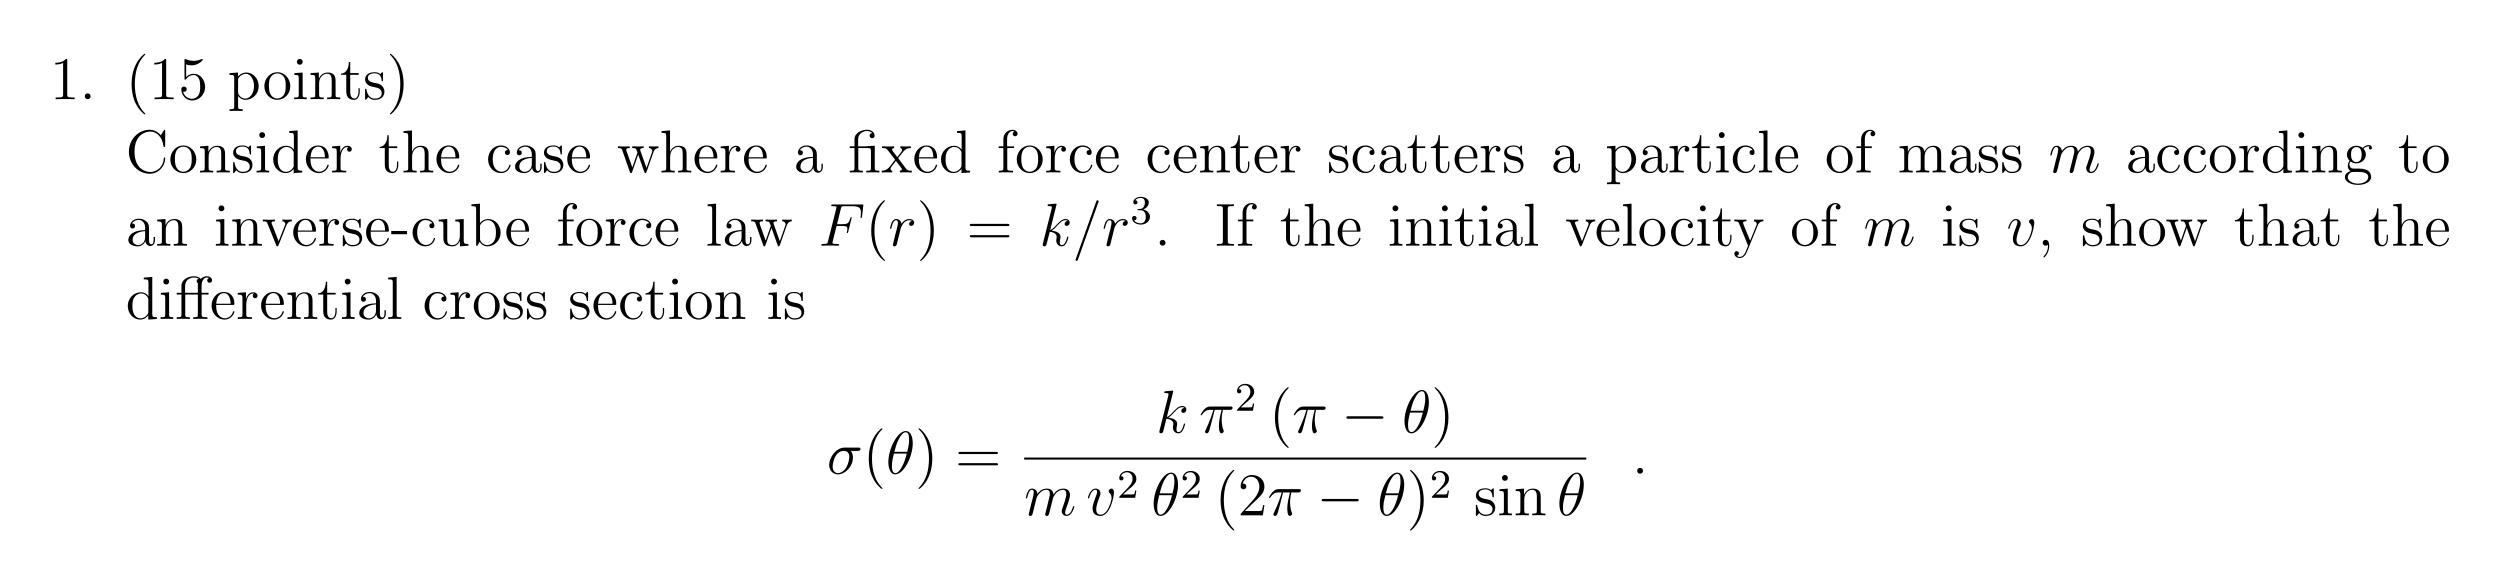 <?xml version="1.0" encoding="UTF-8"?>
<svg width="493pt" height="115pt" version="1.1" viewBox="0 0 493 115" xmlns="http://www.w3.org/2000/svg" xmlns:xlink="http://www.w3.org/1999/xlink">
 <defs>
  <symbol id="glyph0-1" overflow="visible">
   <path d="m3.438-7.656c0-0.281 0-0.297-0.234-0.297-0.281 0.328-0.891 0.766-2.109 0.766v0.344c0.266 0 0.859 0 1.531-0.297v6.219c0 0.438-0.047 0.578-1.094 0.578h-0.375v0.344c0.328-0.031 1.484-0.031 1.875-0.031 0.406 0 1.547 0 1.875 0.031v-0.344h-0.375c-1.047 0-1.094-0.141-1.094-0.578z"/>
  </symbol>
  <symbol id="glyph0-2" overflow="visible">
   <path d="m2.203-0.578c0-0.328-0.281-0.578-0.578-0.578-0.344 0-0.578 0.266-0.578 0.578 0 0.344 0.297 0.578 0.562 0.578 0.328 0 0.594-0.25 0.594-0.578z"/>
  </symbol>
  <symbol id="glyph0-3" overflow="visible">
   <path d="m3.891 2.906c0-0.031 0-0.062-0.203-0.266-1.203-1.203-1.875-3.172-1.875-5.609 0-2.328 0.562-4.328 1.953-5.734 0.125-0.109 0.125-0.125 0.125-0.172 0-0.062-0.062-0.094-0.109-0.094-0.156 0-1.141 0.859-1.719 2.031-0.609 1.219-0.891 2.484-0.891 3.969 0 1.062 0.172 2.484 0.781 3.75 0.719 1.438 1.688 2.219 1.828 2.219 0.047 0 0.109-0.031 0.109-0.094z"/>
  </symbol>
  <symbol id="glyph0-4" overflow="visible">
   <path d="m1.531-6.844c0.516 0.156 0.938 0.172 1.062 0.172 1.344 0 2.219-0.984 2.219-1.156 0-0.047-0.031-0.109-0.109-0.109-0.016 0-0.047 0-0.156 0.047-0.656 0.281-1.234 0.328-1.547 0.328-0.781 0-1.344-0.25-1.578-0.344-0.078-0.031-0.109-0.031-0.125-0.031-0.094 0-0.094 0.078-0.094 0.266v3.547c0 0.219 0 0.281 0.141 0.281 0.062 0 0.078 0 0.203-0.156 0.328-0.484 0.891-0.766 1.484-0.766 0.641 0 0.953 0.578 1.047 0.781 0.203 0.469 0.219 1.062 0.219 1.516s0 1.125-0.344 1.672c-0.266 0.422-0.719 0.719-1.25 0.719-0.797 0-1.562-0.531-1.781-1.406 0.062 0.031 0.125 0.031 0.188 0.031 0.203 0 0.531-0.109 0.531-0.516 0-0.344-0.234-0.531-0.531-0.531-0.219 0-0.531 0.109-0.531 0.578 0 1.016 0.828 2.172 2.141 2.172 1.359 0 2.547-1.141 2.547-2.656 0-1.422-0.969-2.609-2.219-2.609-0.688 0-1.203 0.312-1.516 0.641z"/>
  </symbol>
  <symbol id="glyph0-5" overflow="visible">
   <path d="m2.922 1.969c-0.766 0-0.906 0-0.906-0.531v-2.078c0.219 0.297 0.703 0.766 1.469 0.766 1.375 0 2.594-1.172 2.594-2.703 0-1.516-1.125-2.688-2.438-2.688-1.047 0-1.609 0.75-1.641 0.797v-0.797l-1.672 0.125v0.344c0.844 0 0.922 0.094 0.922 0.609v5.625c0 0.531-0.141 0.531-0.922 0.531v0.344c0.312-0.016 0.969-0.016 1.297-0.016 0.344 0 1 0 1.297 0.016zm-0.906-5.781c0-0.234 0-0.234 0.141-0.438 0.359-0.531 0.938-0.766 1.391-0.766 0.906 0 1.609 1.094 1.609 2.438 0 1.422-0.812 2.453-1.719 2.453-0.375 0-0.719-0.156-0.969-0.375-0.266-0.281-0.453-0.516-0.453-0.844z"/>
  </symbol>
  <symbol id="glyph0-6" overflow="visible">
   <path d="m5.484-2.562c0-1.531-1.172-2.766-2.562-2.766-1.422 0-2.562 1.266-2.562 2.766 0 1.531 1.188 2.688 2.562 2.688 1.406 0 2.562-1.172 2.562-2.688zm-2.562 2.422c-0.438 0-0.969-0.188-1.312-0.781-0.328-0.531-0.344-1.234-0.344-1.75 0-0.453 0-1.172 0.375-1.719 0.328-0.516 0.859-0.703 1.281-0.703 0.453 0 0.969 0.219 1.281 0.688 0.375 0.547 0.375 1.297 0.375 1.734 0 0.422 0 1.172-0.312 1.734-0.328 0.562-0.891 0.797-1.344 0.797z"/>
  </symbol>
  <symbol id="glyph0-7" overflow="visible">
   <path d="m2.078-7.359c0-0.312-0.25-0.594-0.578-0.594-0.312 0-0.578 0.25-0.578 0.578 0 0.359 0.281 0.578 0.578 0.578 0.359 0 0.578-0.297 0.578-0.562zm-1.641 2.219v0.344c0.75 0 0.859 0.078 0.859 0.656v3.25c0 0.547-0.125 0.547-0.906 0.547v0.344c0.344-0.031 0.906-0.031 1.266-0.031 0.125 0 0.812 0 1.219 0.031v-0.344c-0.766 0-0.812-0.062-0.812-0.531v-4.391z"/>
  </symbol>
  <symbol id="glyph0-8" overflow="visible">
   <path d="m5.312-2.906c0-1.109 0-1.438-0.266-1.828-0.344-0.469-0.906-0.531-1.312-0.531-1.172 0-1.625 0.984-1.719 1.219v-1.219l-1.641 0.125v0.344c0.812 0 0.922 0.094 0.922 0.672v3.234c0 0.547-0.141 0.547-0.922 0.547v0.344c0.312-0.031 0.969-0.031 1.297-0.031 0.344 0 1 0 1.297 0.031v-0.344c-0.75 0-0.906 0-0.906-0.547v-2.219c0-1.25 0.828-1.922 1.578-1.922 0.734 0 0.906 0.609 0.906 1.344v2.797c0 0.547-0.141 0.547-0.906 0.547v0.344c0.297-0.031 0.953-0.031 1.281-0.031 0.344 0 1 0 1.312 0.031v-0.344c-0.609 0-0.906 0-0.922-0.359z"/>
  </symbol>
  <symbol id="glyph0-9" overflow="visible">
   <path d="m2.016-4.812h1.672v-0.344h-1.672v-2.188h-0.266c-0.016 1.109-0.453 2.266-1.531 2.297v0.234h1.016v3.328c0 1.328 0.875 1.609 1.516 1.609 0.75 0 1.141-0.75 1.141-1.609v-0.672h-0.25v0.656c0 0.859-0.359 1.359-0.812 1.359-0.812 0-0.812-1.109-0.812-1.312z"/>
  </symbol>
  <symbol id="glyph0-10" overflow="visible">
   <path d="m3.922-5.062c0-0.203 0-0.266-0.125-0.266-0.094 0-0.312 0.266-0.406 0.375-0.359-0.312-0.734-0.375-1.125-0.375-1.438 0-1.875 0.781-1.875 1.438 0 0.141 0 0.562 0.453 0.969 0.391 0.344 0.797 0.422 1.344 0.531 0.656 0.125 0.812 0.172 1.109 0.406 0.219 0.172 0.375 0.438 0.375 0.781 0 0.516-0.297 1.078-1.359 1.078-0.781 0-1.359-0.453-1.625-1.641-0.047-0.219-0.047-0.234-0.047-0.25-0.031-0.047-0.078-0.047-0.109-0.047-0.141 0-0.141 0.062-0.141 0.281v1.625c0 0.219 0 0.281 0.125 0.281 0.062 0 0.062-0.016 0.266-0.266 0.062-0.094 0.062-0.109 0.25-0.297 0.453 0.562 1.094 0.562 1.297 0.562 1.25 0 1.875-0.703 1.875-1.641 0-0.641-0.391-1.031-0.5-1.141-0.422-0.375-0.75-0.438-1.547-0.578-0.344-0.078-1.219-0.25-1.219-0.969 0-0.359 0.25-0.906 1.328-0.906 1.297 0 1.375 1.109 1.391 1.469 0.016 0.109 0.094 0.109 0.141 0.109 0.125 0 0.125-0.062 0.125-0.281z"/>
  </symbol>
  <symbol id="glyph0-11" overflow="visible">
   <path d="m3.375-2.969c0-0.922-0.125-2.391-0.797-3.781-0.703-1.438-1.688-2.219-1.812-2.219-0.047 0-0.109 0.031-0.109 0.094 0 0.047 0 0.062 0.203 0.266 1.203 1.203 1.859 3.188 1.859 5.625 0 2.312-0.562 4.312-1.938 5.719-0.125 0.109-0.125 0.141-0.125 0.172 0 0.062 0.062 0.094 0.109 0.094 0.156 0 1.141-0.859 1.719-2.031 0.609-1.219 0.891-2.516 0.891-3.938z"/>
  </symbol>
  <symbol id="glyph0-12" overflow="visible">
   <path d="m7.797-8.141c0-0.219 0-0.281-0.125-0.281-0.062 0-0.078 0.031-0.156 0.156l-0.578 0.938c-0.547-0.672-1.359-1.094-2.219-1.094-2.188 0-4.078 1.891-4.078 4.328 0 2.484 1.922 4.344 4.078 4.344 1.969 0 3.078-1.703 3.078-3.016 0-0.141 0-0.203-0.141-0.203-0.109 0-0.125 0.047-0.125 0.141-0.109 1.891-1.5 2.734-2.656 2.734-0.828 0-3.125-0.5-3.125-4 0-3.453 2.25-3.969 3.109-3.969 1.266 0 2.359 1.062 2.594 2.844 0.031 0.156 0.031 0.188 0.172 0.188 0.172 0 0.172-0.031 0.172-0.281z"/>
  </symbol>
  <symbol id="glyph0-13" overflow="visible">
   <path d="m3.578-8.156v0.344c0.828 0 0.922 0.078 0.922 0.672v2.641c-0.25-0.359-0.766-0.766-1.5-0.766-1.391 0-2.578 1.172-2.578 2.703 0 1.516 1.125 2.688 2.453 2.688 0.906 0 1.422-0.609 1.594-0.828v0.828l1.688-0.125v-0.344c-0.812 0-0.906-0.094-0.906-0.672v-7.281zm0.891 6.75c0 0.219 0 0.266-0.172 0.516-0.281 0.422-0.766 0.766-1.375 0.766-0.297 0-1.594-0.109-1.594-2.438 0-0.859 0.141-1.328 0.406-1.734 0.234-0.359 0.719-0.734 1.312-0.734 0.75 0 1.156 0.531 1.281 0.734 0.141 0.203 0.141 0.219 0.141 0.438z"/>
  </symbol>
  <symbol id="glyph0-14" overflow="visible">
   <path d="m4.578-2.766c0.266 0 0.281 0 0.281-0.234 0-1.203-0.641-2.328-2.094-2.328-1.359 0-2.406 1.234-2.406 2.703 0 1.578 1.219 2.75 2.547 2.75 1.422 0 1.953-1.297 1.953-1.547 0-0.078-0.047-0.125-0.125-0.125-0.094 0-0.125 0.062-0.141 0.125-0.312 1-1.109 1.281-1.625 1.281-0.5 0-1.703-0.344-1.703-2.406v-0.219zm-3.297-0.234c0.094-1.875 1.141-2.094 1.484-2.094 1.281 0 1.344 1.688 1.359 2.094z"/>
  </symbol>
  <symbol id="glyph0-15" overflow="visible">
   <path d="m2-2.781c0-1.156 0.469-2.25 1.391-2.25 0.094 0 0.125 0 0.172 0.016-0.094 0.047-0.281 0.109-0.281 0.438 0 0.344 0.266 0.484 0.453 0.484 0.25 0 0.484-0.156 0.484-0.484 0-0.359-0.328-0.688-0.844-0.688-1.016 0-1.359 1.094-1.422 1.328h-0.016v-1.328l-1.609 0.125v0.344c0.812 0 0.922 0.094 0.922 0.672v3.234c0 0.547-0.141 0.547-0.922 0.547v0.344c0.344-0.031 1-0.031 1.359-0.031 0.328 0 1.172 0 1.438 0.031v-0.344h-0.234c-0.875 0-0.891-0.141-0.891-0.562z"/>
  </symbol>
  <symbol id="glyph0-16" overflow="visible">
   <path d="m5.312-2.906c0-1.109 0-1.438-0.266-1.828-0.344-0.469-0.906-0.531-1.312-0.531-1.031 0-1.516 0.766-1.672 1.141h-0.016v-4.172l-1.672 0.141v0.344c0.812 0 0.922 0.078 0.922 0.672v6.25c0 0.547-0.141 0.547-0.922 0.547v0.344c0.312-0.031 0.969-0.031 1.297-0.031 0.344 0 1 0 1.297 0.031v-0.344c-0.75 0-0.906 0-0.906-0.547v-2.219c0-1.25 0.828-1.922 1.578-1.922 0.734 0 0.906 0.609 0.906 1.344v2.797c0 0.547-0.141 0.547-0.906 0.547v0.344c0.297-0.031 0.953-0.031 1.281-0.031 0.344 0 1 0 1.312 0.031v-0.344c-0.609 0-0.906 0-0.922-0.359z"/>
  </symbol>
  <symbol id="glyph0-17" overflow="visible">
   <path d="m4.328-4.422c-0.141 0-0.594 0-0.594 0.484 0 0.297 0.203 0.5 0.5 0.5 0.266 0 0.5-0.172 0.5-0.516 0-0.797-0.844-1.375-1.812-1.375-1.391 0-2.5 1.234-2.5 2.75 0 1.531 1.141 2.703 2.5 2.703 1.578 0 1.938-1.438 1.938-1.547s-0.094-0.109-0.125-0.109c-0.109 0-0.125 0.031-0.156 0.188-0.266 0.844-0.906 1.203-1.547 1.203-0.734 0-1.703-0.641-1.703-2.453 0-1.984 1.016-2.469 1.609-2.469 0.453 0 1.109 0.172 1.391 0.641z"/>
  </symbol>
  <symbol id="glyph0-18" overflow="visible">
   <path d="m4.609-3.188c0-0.656 0-1.125-0.516-1.594-0.422-0.375-0.969-0.547-1.484-0.547-0.984 0-1.734 0.641-1.734 1.422 0 0.344 0.219 0.516 0.5 0.516s0.484-0.203 0.484-0.5c0-0.484-0.422-0.484-0.609-0.484 0.281-0.5 0.859-0.719 1.328-0.719 0.547 0 1.266 0.453 1.266 1.531v0.484c-2.406 0.031-3.312 1.031-3.312 1.953 0 0.953 1.094 1.25 1.828 1.25 0.781 0 1.328-0.484 1.547-1.062 0.047 0.562 0.422 1 0.938 1 0.25 0 0.938-0.172 0.938-1.125v-0.672h-0.266v0.672c0 0.688-0.281 0.781-0.453 0.781-0.453 0-0.453-0.641-0.453-0.812zm-0.766 1.5c0 1.172-0.875 1.562-1.391 1.562-0.594 0-1.078-0.422-1.078-1 0-1.578 2.031-1.719 2.469-1.75z"/>
  </symbol>
  <symbol id="glyph0-19" overflow="visible">
   <path d="m7.234-4.016c0.266-0.75 0.781-0.781 0.984-0.797v-0.344c-0.297 0.031-0.516 0.031-0.875 0.031-0.344 0-0.375 0-1.016-0.031v0.344c0.531 0.031 0.672 0.359 0.672 0.578 0 0.016 0 0.094-0.047 0.219l-1.094 3.125-1.203-3.375c-0.047-0.141-0.047-0.172-0.047-0.203 0-0.344 0.438-0.344 0.688-0.344v-0.344c-0.344 0.031-0.828 0.031-1.172 0.031-0.391 0-0.406 0-1.078-0.031v0.344c0.453 0 0.609 0.031 0.75 0.188 0.047 0.078 0.203 0.469 0.281 0.703l-1.016 2.922-1.156-3.25c-0.047-0.156-0.047-0.188-0.047-0.234 0-0.328 0.453-0.328 0.688-0.328v-0.344c-0.297 0.031-0.891 0.031-1.219 0.031-0.344 0-0.359 0-1.109-0.031v0.344c0.609 0 0.719 0.062 0.859 0.438l1.5 4.281c0.047 0.125 0.094 0.219 0.219 0.219 0.109 0 0.172-0.047 0.234-0.234l1.188-3.406 1.203 3.406c0.047 0.188 0.109 0.234 0.219 0.234 0.125 0 0.172-0.094 0.219-0.219z"/>
  </symbol>
  <symbol id="glyph0-20" overflow="visible">
   <path d="m3.797-5.188c-0.062 0-0.188 0.016-0.219 0.031h-0.203-1.406v-1.344c0-1.219 1.047-1.672 1.75-1.672 0.125 0 0.688 0.016 1.047 0.422-0.5 0-0.531 0.359-0.531 0.5 0 0.344 0.281 0.5 0.484 0.5 0.219 0 0.5-0.141 0.5-0.516 0-0.609-0.562-1.156-1.484-1.156-1.078 0-2.484 0.609-2.484 1.891v1.375h-0.938v0.344h0.938v3.922c0 0.547-0.141 0.547-0.922 0.547v0.344c0.344-0.031 0.922-0.031 1.281-0.031s0.953 0 1.297 0.031v-0.344c-0.766 0-0.906 0-0.906-0.547v-3.922h1.875c0.547 0 0.625 0.156 0.625 0.656v3.266c0 0.547-0.141 0.547-0.922 0.547v0.344c0.344-0.031 0.922-0.031 1.281-0.031s0.969 0 1.297 0.031v-0.344c-0.766 0-0.906 0-0.906-0.547v-4.391z"/>
  </symbol>
  <symbol id="glyph0-21" overflow="visible">
   <path d="m3.344-2.828c0.344-0.453 0.859-1.094 1.078-1.344 0.484-0.547 1.047-0.641 1.438-0.641v-0.344c-0.516 0.031-0.547 0.031-1 0.031s-0.484 0-1.078-0.031v0.344c0.156 0.031 0.344 0.109 0.344 0.375 0 0.203-0.109 0.344-0.188 0.438l-0.766 0.969-0.922-1.234c-0.031-0.047-0.109-0.156-0.109-0.234s0.062-0.297 0.422-0.312v-0.344c-0.297 0.031-0.906 0.031-1.234 0.031-0.391 0-0.422 0-1.156-0.031v0.344c0.609 0 0.844 0.031 1.094 0.359l1.406 1.828c0.016 0.016 0.062 0.094 0.062 0.125s-0.922 1.203-1.047 1.359c-0.531 0.656-1.047 0.781-1.562 0.797v0.344c0.453-0.031 0.469-0.031 0.984-0.031 0.453 0 0.484 0 1.078 0.031v-0.344c-0.281-0.031-0.328-0.219-0.328-0.391 0-0.188 0.078-0.281 0.203-0.438 0.172-0.25 0.562-0.734 0.859-1.109l0.969 1.281c0.203 0.266 0.203 0.281 0.203 0.359 0 0.094-0.094 0.281-0.406 0.297v0.344c0.312-0.031 0.891-0.031 1.219-0.031 0.406 0 0.422 0 1.141 0.031v-0.344c-0.625 0-0.844-0.031-1.141-0.406z"/>
  </symbol>
  <symbol id="glyph0-22" overflow="visible">
   <path d="m2.062-4.812h1.344v-0.344h-1.375v-1.391c0-1.078 0.547-1.625 1.047-1.625 0.094 0 0.266 0.016 0.406 0.094-0.047 0.016-0.344 0.125-0.344 0.469 0 0.266 0.188 0.469 0.469 0.469s0.484-0.203 0.484-0.484c0-0.438-0.438-0.797-1.016-0.797-0.828 0-1.781 0.656-1.781 1.875v1.391h-0.922v0.344h0.922v3.922c0 0.547-0.125 0.547-0.906 0.547v0.344c0.344-0.031 1-0.031 1.359-0.031 0.312 0 1.172 0 1.438 0.031v-0.344h-0.234c-0.875 0-0.891-0.141-0.891-0.562z"/>
  </symbol>
  <symbol id="glyph0-23" overflow="visible">
   <path d="m2.062-8.297-1.672 0.141v0.344c0.812 0 0.906 0.078 0.906 0.672v6.25c0 0.547-0.125 0.547-0.906 0.547v0.344c0.344-0.031 0.922-0.031 1.281-0.031s0.953 0 1.297 0.031v-0.344c-0.766 0-0.906 0-0.906-0.547z"/>
  </symbol>
  <symbol id="glyph0-24" overflow="visible">
   <path d="m8.578-2.906c0-1.109 0-1.438-0.281-1.828-0.344-0.469-0.906-0.531-1.312-0.531-1 0-1.5 0.719-1.688 1.172-0.172-0.922-0.812-1.172-1.562-1.172-1.172 0-1.625 0.984-1.719 1.219v-1.219l-1.641 0.125v0.344c0.812 0 0.922 0.094 0.922 0.672v3.234c0 0.547-0.141 0.547-0.922 0.547v0.344c0.312-0.031 0.969-0.031 1.297-0.031 0.344 0 1 0 1.297 0.031v-0.344c-0.75 0-0.906 0-0.906-0.547v-2.219c0-1.25 0.828-1.922 1.578-1.922 0.734 0 0.906 0.609 0.906 1.344v2.797c0 0.547-0.141 0.547-0.906 0.547v0.344c0.297-0.031 0.953-0.031 1.281-0.031 0.344 0 1 0 1.312 0.031v-0.344c-0.766 0-0.922 0-0.922-0.547v-2.219c0-1.25 0.828-1.922 1.578-1.922 0.734 0 0.906 0.609 0.906 1.344v2.797c0 0.547-0.141 0.547-0.906 0.547v0.344c0.312-0.031 0.953-0.031 1.281-0.031 0.344 0 1 0 1.312 0.031v-0.344c-0.609 0-0.906 0-0.906-0.359z"/>
  </symbol>
  <symbol id="glyph0-25" overflow="visible">
   <path d="m1.422-2.156c0.562 0.359 1.047 0.359 1.172 0.359 1.078 0 1.875-0.812 1.875-1.734 0-0.312-0.094-0.766-0.469-1.156 0.453-0.469 1.016-0.469 1.078-0.469 0.047 0 0.109 0 0.156 0.016-0.125 0.047-0.172 0.172-0.172 0.297 0 0.172 0.109 0.312 0.297 0.312 0.109 0 0.312-0.062 0.312-0.328 0-0.203-0.156-0.547-0.578-0.547-0.625 0-1.094 0.391-1.25 0.562-0.359-0.266-0.781-0.422-1.234-0.422-1.078 0-1.875 0.812-1.875 1.734 0 0.672 0.406 1.109 0.531 1.219-0.141 0.188-0.359 0.531-0.359 1 0 0.688 0.422 0.984 0.516 1.047-0.547 0.156-1.094 0.594-1.094 1.203 0 0.828 1.125 1.516 2.594 1.516 1.422 0 2.594-0.641 2.594-1.531 0-0.297-0.078-1-0.797-1.375-0.609-0.312-1.203-0.312-2.234-0.312-0.734 0-0.812 0-1.031-0.219-0.109-0.125-0.219-0.359-0.219-0.609 0-0.203 0.062-0.406 0.188-0.562zm1.188 0.109c-1.062 0-1.062-1.203-1.062-1.484 0-0.203 0-0.703 0.203-1.016 0.234-0.359 0.594-0.469 0.844-0.469 1.047 0 1.047 1.203 1.047 1.484 0 0.203 0 0.703-0.203 1.016-0.219 0.359-0.578 0.469-0.828 0.469zm0.312 4.25c-1.141 0-2.016-0.594-2.016-1.266 0-0.094 0.031-0.562 0.484-0.875 0.266-0.172 0.359-0.172 1.203-0.172 0.984 0 2.344 0 2.344 1.047 0 0.703-0.906 1.266-2.016 1.266z"/>
  </symbol>
  <symbol id="glyph0-26" overflow="visible">
   <path d="m4.875-4.016c0.109-0.266 0.312-0.781 1.078-0.797v-0.344c-0.344 0.031-0.516 0.031-0.891 0.031-0.25 0-0.422 0-0.969-0.031v0.344c0.5 0.031 0.562 0.391 0.562 0.516 0 0.109-0.031 0.172-0.094 0.312l-1.219 3.094-1.328-3.375c-0.062-0.172-0.078-0.172-0.078-0.234 0-0.312 0.453-0.312 0.672-0.312v-0.344c-0.297 0.031-0.922 0.031-1.25 0.031-0.391 0-0.422 0-1.141-0.031v0.344c0.672 0 0.781 0.062 0.922 0.422l1.719 4.281c0.062 0.172 0.078 0.234 0.219 0.234 0.094 0 0.156-0.031 0.25-0.234z"/>
  </symbol>
  <symbol id="glyph0-27" overflow="visible">
   <path d="m3.234-2.266v-0.641h-3.109v0.641z"/>
  </symbol>
  <symbol id="glyph0-28" overflow="visible">
   <path d="m3.641-5.141v0.344c0.812 0 0.906 0.094 0.906 0.672v2.141c0 1.016-0.547 1.859-1.438 1.859-0.984 0-1.047-0.562-1.047-1.188v-3.953l-1.688 0.125v0.344c0.922 0 0.922 0.047 0.922 1.109v1.781c0 0.75 0 1.172 0.359 1.578 0.281 0.297 0.766 0.453 1.375 0.453 0.203 0 0.594 0 1-0.359 0.344-0.266 0.531-0.719 0.531-0.719v1.078l1.672-0.125v-0.344c-0.812 0-0.922-0.094-0.922-0.672v-4.25z"/>
  </symbol>
  <symbol id="glyph0-29" overflow="visible">
   <path d="m2-8.297-1.672 0.141v0.344c0.812 0 0.922 0.078 0.922 0.672v7.141h0.25c0.047-0.094 0.391-0.688 0.438-0.781 0.281 0.453 0.781 0.906 1.547 0.906 1.375 0 2.594-1.172 2.594-2.703 0-1.516-1.125-2.688-2.453-2.688-0.656 0-1.219 0.297-1.625 0.797zm0.016 4.469c0-0.219 0-0.234 0.141-0.422 0.281-0.438 0.812-0.781 1.391-0.781 0.359 0 1.609 0.141 1.609 2.438 0 0.797-0.109 1.297-0.406 1.734-0.234 0.375-0.703 0.734-1.312 0.734-0.641 0-1.062-0.406-1.266-0.734-0.156-0.25-0.156-0.297-0.156-0.5z"/>
  </symbol>
  <symbol id="glyph0-30" overflow="visible">
   <path d="m8.062-3.875c0.172 0 0.391 0 0.391-0.219s-0.203-0.219-0.391-0.219h-7.031c-0.172 0-0.391 0-0.391 0.219s0.203 0.219 0.391 0.219zm0 2.219c0.172 0 0.391 0 0.391-0.203 0-0.234-0.203-0.234-0.391-0.234h-7.031c-0.172 0-0.391 0-0.391 0.219s0.203 0.219 0.391 0.219z"/>
  </symbol>
  <symbol id="glyph0-31" overflow="visible">
   <path d="m2.594-7.25c0-0.453 0.031-0.562 0.938-0.562h0.266v-0.344c-0.297 0.016-1.328 0.016-1.688 0.016s-1.391 0-1.672-0.016v0.344h0.25c0.906 0 0.938 0.109 0.938 0.562v6.344c0 0.438-0.031 0.562-0.938 0.562h-0.25v0.344c0.281-0.031 1.312-0.031 1.672-0.031s1.391 0 1.688 0.031v-0.344h-0.266c-0.906 0-0.938-0.125-0.938-0.562z"/>
  </symbol>
  <symbol id="glyph0-32" overflow="visible">
   <path d="m4.844-4c0.312-0.797 0.875-0.812 1.109-0.812v-0.344c-0.344 0.031-0.516 0.031-0.891 0.031-0.281 0-0.312 0-0.969-0.031v0.344c0.438 0.031 0.547 0.312 0.547 0.516 0 0.109-0.031 0.172-0.078 0.297l-1.219 3.016-1.328-3.266c-0.062-0.156-0.062-0.234-0.062-0.25 0-0.312 0.406-0.312 0.656-0.312v-0.344c-0.312 0.031-0.906 0.031-1.234 0.031-0.453 0-0.484 0-1.156-0.031v0.344c0.688 0 0.781 0.062 0.938 0.438l1.781 4.375c-0.516 1.266-0.516 1.297-0.578 1.391-0.203 0.359-0.516 0.812-1.062 0.812-0.359 0-0.594-0.219-0.594-0.219s0.422-0.047 0.422-0.469c0-0.281-0.234-0.438-0.438-0.438s-0.453 0.109-0.453 0.469c0 0.453 0.438 0.891 1.062 0.891 0.672 0 1.172-0.578 1.469-1.344z"/>
  </symbol>
  <symbol id="glyph0-33" overflow="visible">
   <path d="m2.328 0.047c0-0.734-0.25-1.203-0.719-1.203-0.344 0-0.562 0.266-0.562 0.578s0.219 0.578 0.578 0.578c0.188 0 0.312-0.078 0.391-0.141 0.031-0.031 0.047-0.031 0.047-0.031 0.031 0 0.031 0.156 0.031 0.219 0 0.766-0.312 1.484-0.844 2.031-0.047 0.031-0.062 0.062-0.062 0.109 0 0.062 0.062 0.125 0.125 0.125 0.109 0 1.016-0.891 1.016-2.266z"/>
  </symbol>
  <symbol id="glyph0-34" overflow="visible">
   <path d="m5.234-4.812h1.359v-0.344h-1.375v-1.391c0-1.031 0.516-1.625 1.047-1.625 0.172 0 0.344 0.062 0.422 0.094-0.047 0.016-0.359 0.125-0.359 0.469 0 0.266 0.203 0.469 0.469 0.469 0.297 0 0.484-0.203 0.484-0.484 0-0.438-0.422-0.797-1.016-0.797-0.484 0-0.938 0.219-1.234 0.516-0.312-0.453-0.984-0.516-1.297-0.516-1.156 0-2.484 0.625-2.484 1.891v1.375h-0.938v0.344h0.938v3.922c0 0.547-0.141 0.547-0.922 0.547v0.344c0.344-0.031 0.922-0.031 1.281-0.031s0.953 0 1.297 0.031v-0.344c-0.766 0-0.906 0-0.906-0.547v-3.922h2.484v3.922c0 0.547-0.141 0.547-0.906 0.547v0.344c0.328-0.031 0.984-0.031 1.344-0.031 0.328 0 1.172 0 1.453 0.031v-0.344h-0.25c-0.859 0-0.891-0.141-0.891-0.562zm-3.266-0.344v-1.344c0-1.219 1.016-1.672 1.734-1.672 0.094 0 0.609 0 0.953 0.25-0.312 0.062-0.406 0.281-0.406 0.469 0 0.203 0.094 0.359 0.281 0.438-0.047 0.172-0.047 0.328-0.047 0.469v1.391z"/>
  </symbol>
  <symbol id="glyph0-35" overflow="visible">
   <path d="m5.266-2.016h-0.266c-0.047 0.203-0.141 0.875-0.25 1.062-0.094 0.109-0.766 0.109-1.125 0.109h-2.219c0.328-0.281 1.062-1.047 1.359-1.328 1.828-1.672 2.5-2.297 2.5-3.484 0-1.375-1.094-2.297-2.484-2.297-1.375 0-2.203 1.188-2.203 2.219 0 0.609 0.531 0.609 0.562 0.609 0.266 0 0.562-0.188 0.562-0.562 0-0.344-0.219-0.562-0.562-0.562-0.094 0-0.125 0-0.156 0.016 0.219-0.812 0.875-1.375 1.641-1.375 1.016 0 1.641 0.859 1.641 1.953 0 1.016-0.578 1.906-1.266 2.672l-2.422 2.703v0.281h4.375z"/>
  </symbol>
  <symbol id="glyph1-1" overflow="visible">
   <path d="m2.469-3.5c0.016-0.078 0.312-0.672 0.766-1.047 0.297-0.297 0.703-0.484 1.172-0.484 0.484 0 0.656 0.359 0.656 0.828 0 0.078 0 0.312-0.156 0.875l-0.297 1.234c-0.094 0.359-0.312 1.25-0.344 1.375-0.047 0.188-0.125 0.484-0.125 0.547 0 0.156 0.141 0.297 0.312 0.297 0.359 0 0.422-0.281 0.531-0.703l0.719-2.859c0.016-0.094 0.641-1.594 1.953-1.594 0.484 0 0.656 0.359 0.656 0.828 0 0.672-0.469 1.984-0.734 2.703-0.109 0.281-0.172 0.438-0.172 0.656 0 0.531 0.375 0.969 0.953 0.969 1.109 0 1.531-1.766 1.531-1.828s-0.047-0.109-0.125-0.109c-0.109 0-0.125 0.031-0.172 0.234-0.281 0.953-0.719 1.453-1.203 1.453-0.125 0-0.312 0-0.312-0.391 0-0.312 0.141-0.688 0.188-0.828 0.219-0.562 0.766-1.984 0.766-2.672 0-0.719-0.422-1.25-1.328-1.25-0.812 0-1.453 0.453-1.938 1.156-0.031-0.641-0.422-1.156-1.312-1.156-1.078 0-1.625 0.75-1.844 1.047-0.047-0.688-0.531-1.047-1.062-1.047-0.344 0-0.609 0.156-0.844 0.609-0.219 0.438-0.375 1.172-0.375 1.219s0.047 0.109 0.125 0.109c0.094 0 0.109-0.016 0.188-0.297 0.172-0.703 0.406-1.406 0.875-1.406 0.281 0 0.375 0.188 0.375 0.547 0 0.266-0.125 0.734-0.203 1.109l-0.344 1.281c-0.047 0.234-0.172 0.766-0.234 0.984-0.078 0.312-0.219 0.875-0.219 0.938 0 0.156 0.141 0.297 0.312 0.297 0.141 0 0.312-0.078 0.406-0.25 0.031-0.062 0.141-0.484 0.203-0.719l0.25-1.078z"/>
  </symbol>
  <symbol id="glyph1-2" overflow="visible">
   <path d="m3.547-3.891h1.156c0.906 0 0.969 0.203 0.969 0.547 0 0.156-0.016 0.312-0.078 0.578-0.031 0.047-0.031 0.109-0.031 0.141 0 0.078 0.047 0.125 0.125 0.125 0.094 0 0.109-0.047 0.156-0.234l0.688-2.781c0-0.047-0.031-0.125-0.109-0.125-0.109 0-0.125 0.047-0.172 0.25-0.25 0.891-0.484 1.141-1.531 1.141h-1.078l0.766-3.094c0.109-0.406 0.141-0.453 0.625-0.453h1.609c1.484 0 1.703 0.453 1.703 1.297 0 0.062 0 0.328-0.031 0.641-0.016 0.047-0.047 0.203-0.047 0.25 0 0.094 0.062 0.141 0.141 0.141s0.125-0.047 0.156-0.266l0.25-2.094c0-0.031 0.016-0.156 0.016-0.188 0-0.125-0.109-0.125-0.312-0.125h-5.672c-0.219 0-0.344 0-0.344 0.219 0 0.125 0.078 0.125 0.281 0.125 0.75 0 0.75 0.094 0.75 0.219 0 0.062-0.016 0.109-0.047 0.234l-1.625 6.453c-0.109 0.422-0.125 0.547-0.969 0.547-0.219 0-0.344 0-0.344 0.219 0 0.125 0.109 0.125 0.188 0.125 0.219 0 0.453-0.031 0.688-0.031h1.547c0.266 0 0.562 0.031 0.828 0.031 0.094 0 0.25 0 0.25-0.219 0-0.125-0.078-0.125-0.344-0.125-0.938 0-0.969-0.094-0.969-0.266 0-0.062 0.031-0.156 0.047-0.234z"/>
  </symbol>
  <symbol id="glyph1-3" overflow="visible">
   <path d="m4.656-4.891c-0.375 0.078-0.562 0.344-0.562 0.594 0 0.297 0.219 0.391 0.391 0.391 0.328 0 0.609-0.297 0.609-0.641 0-0.391-0.375-0.719-0.969-0.719-0.484 0-1.031 0.203-1.531 0.938-0.078-0.625-0.562-0.938-1.047-0.938-0.453 0-0.703 0.359-0.844 0.609-0.203 0.438-0.375 1.156-0.375 1.219 0 0.047 0.047 0.109 0.125 0.109 0.094 0 0.109-0.016 0.188-0.297 0.172-0.719 0.406-1.406 0.875-1.406 0.297 0 0.375 0.203 0.375 0.547 0 0.266-0.125 0.734-0.203 1.109l-0.344 1.281c-0.047 0.234-0.172 0.766-0.234 0.984-0.078 0.312-0.219 0.875-0.219 0.938 0 0.156 0.141 0.297 0.312 0.297 0.141 0 0.359-0.094 0.438-0.328 0.031-0.094 0.469-1.906 0.547-2.172 0.062-0.266 0.125-0.516 0.188-0.781 0.047-0.172 0.094-0.359 0.141-0.516 0.031-0.109 0.359-0.688 0.656-0.953 0.141-0.125 0.453-0.406 0.938-0.406 0.188 0 0.391 0.031 0.547 0.141z"/>
  </symbol>
  <symbol id="glyph1-4" overflow="visible">
   <path d="m3.359-8c0.016-0.047 0.031-0.109 0.031-0.172 0-0.125-0.109-0.125-0.141-0.125-0.016 0-0.438 0.031-0.656 0.062-0.203 0.016-0.375 0.031-0.594 0.047-0.297 0.031-0.375 0.031-0.375 0.25 0 0.125 0.125 0.125 0.234 0.125 0.609 0 0.609 0.109 0.609 0.219 0 0.047 0 0.078-0.047 0.297l-1.719 6.828c-0.047 0.188-0.047 0.203-0.047 0.281 0 0.266 0.203 0.312 0.328 0.312 0.328 0 0.406-0.266 0.5-0.641l0.562-2.234c0.859 0.094 1.375 0.453 1.375 1.031 0 0.062 0 0.109-0.047 0.297-0.047 0.172-0.047 0.328-0.047 0.375 0 0.703 0.469 1.172 1.078 1.172 0.547 0 0.828-0.5 0.922-0.672 0.25-0.438 0.406-1.109 0.406-1.156 0-0.062-0.047-0.109-0.109-0.109-0.109 0-0.125 0.047-0.172 0.234-0.172 0.625-0.422 1.453-1.031 1.453-0.234 0-0.391-0.109-0.391-0.562 0-0.234 0.047-0.5 0.094-0.672 0.047-0.219 0.047-0.234 0.047-0.375 0-0.703-0.641-1.094-1.734-1.234 0.438-0.266 0.859-0.734 1.031-0.922 0.672-0.766 1.141-1.141 1.688-1.141 0.281 0 0.359 0.078 0.438 0.141-0.438 0.047-0.609 0.359-0.609 0.594 0 0.297 0.234 0.391 0.391 0.391 0.328 0 0.609-0.281 0.609-0.656 0-0.344-0.266-0.703-0.812-0.703-0.656 0-1.188 0.453-2.047 1.422-0.109 0.141-0.562 0.594-1 0.766z"/>
  </symbol>
  <symbol id="glyph1-5" overflow="visible">
   <path d="m5.125-8.516c0-0.016 0.078-0.203 0.078-0.219 0-0.141-0.125-0.234-0.219-0.234-0.062 0-0.172 0-0.266 0.266l-4 11.25c0 0.016-0.078 0.188-0.078 0.219 0 0.141 0.125 0.219 0.219 0.219 0.078 0 0.188-0.016 0.266-0.266z"/>
  </symbol>
  <symbol id="glyph1-6" overflow="visible">
   <path d="m5.469-4.469c0-0.75-0.391-0.797-0.484-0.797-0.281 0-0.547 0.281-0.547 0.516 0 0.141 0.078 0.234 0.125 0.281 0.125 0.109 0.438 0.422 0.438 1.047 0 0.5-0.719 3.297-2.156 3.297-0.734 0-0.875-0.609-0.875-1.047 0-0.594 0.281-1.438 0.594-2.297 0.203-0.484 0.25-0.609 0.25-0.844 0-0.5-0.359-0.953-0.953-0.953-1.094 0-1.531 1.734-1.531 1.828 0 0.047 0.047 0.109 0.125 0.109 0.109 0 0.125-0.047 0.172-0.219 0.281-1.031 0.75-1.484 1.203-1.484 0.109 0 0.312 0 0.312 0.391 0 0.312-0.125 0.656-0.312 1.109-0.578 1.531-0.578 1.906-0.578 2.188 0 0.266 0.047 0.766 0.406 1.094 0.438 0.375 1.031 0.375 1.141 0.375 1.984 0 2.672-3.922 2.672-4.594z"/>
  </symbol>
  <symbol id="glyph1-7" overflow="visible">
   <path d="m6.078-4.5c0.156 0 0.547 0 0.547-0.391 0-0.266-0.234-0.266-0.438-0.266h-2.656c-1.781 0-3.078 2-3.078 3.406 0 1.016 0.656 1.875 1.734 1.875 1.406 0 2.953-1.531 2.953-3.312 0-0.469-0.109-0.922-0.391-1.312zm-3.875 4.375c-0.609 0-1.062-0.453-1.062-1.281 0-0.719 0.438-3.094 2.188-3.094 0.516 0 1.094 0.25 1.094 1.172 0 0.406-0.188 1.422-0.609 2.109-0.438 0.703-1.078 1.094-1.609 1.094z"/>
  </symbol>
  <symbol id="glyph1-8" overflow="visible">
   <path d="m5.297-6.016c0-1.219-0.391-2.406-1.359-2.406-1.672 0-3.453 3.516-3.453 6.141 0 0.547 0.109 2.406 1.375 2.406 1.625 0 3.438-3.422 3.438-6.141zm-3.625 1.688c0.188-0.703 0.438-1.703 0.906-2.562 0.391-0.719 0.812-1.281 1.344-1.281 0.391 0 0.656 0.328 0.656 1.484 0 0.422-0.031 1.016-0.375 2.359zm2.438 0.359c-0.297 1.172-0.547 1.922-0.984 2.672-0.344 0.609-0.766 1.172-1.266 1.172-0.359 0-0.672-0.281-0.672-1.469 0-0.766 0.203-1.578 0.391-2.375z"/>
  </symbol>
  <symbol id="glyph1-9" overflow="visible">
   <path d="m3.094-4.5h1.359c-0.328 1.328-0.531 2.203-0.531 3.156 0 0.172 0 1.469 0.484 1.469 0.25 0 0.469-0.234 0.469-0.438 0-0.062 0-0.078-0.078-0.266-0.328-0.828-0.328-1.844-0.328-1.938 0-0.062 0-0.922 0.25-1.984h1.344c0.156 0 0.547 0 0.547-0.391 0-0.266-0.219-0.266-0.438-0.266h-3.938c-0.281 0-0.688 0-1.234 0.594-0.312 0.344-0.688 0.984-0.688 1.047 0 0.078 0.062 0.094 0.125 0.094 0.094 0 0.094-0.031 0.156-0.109 0.625-0.969 1.25-0.969 1.547-0.969h0.688c-0.266 0.891-0.562 1.938-1.547 4.016-0.094 0.203-0.094 0.219-0.094 0.297 0 0.25 0.219 0.312 0.312 0.312 0.359 0 0.453-0.312 0.594-0.812 0.188-0.609 0.188-0.641 0.312-1.125z"/>
  </symbol>
  <symbol id="glyph1-10" overflow="visible">
   <path d="m2.203-0.578c0-0.344-0.297-0.578-0.578-0.578-0.344 0-0.578 0.281-0.578 0.578 0 0.344 0.281 0.578 0.562 0.578 0.344 0 0.594-0.281 0.594-0.578z"/>
  </symbol>
  <symbol id="glyph2-1" overflow="visible">
   <path d="m2.016-2.656c0.625 0 1.031 0.453 1.031 1.297 0 1-0.562 1.281-0.984 1.281-0.438 0-1.047-0.156-1.328-0.578 0.297 0 0.5-0.188 0.5-0.438 0-0.266-0.188-0.438-0.453-0.438-0.203 0-0.438 0.125-0.438 0.453 0 0.75 0.812 1.25 1.734 1.25 1.047 0 1.797-0.734 1.797-1.531 0-0.672-0.531-1.266-1.344-1.453 0.625-0.219 1.109-0.75 1.109-1.391s-0.719-1.094-1.547-1.094c-0.859 0-1.5 0.453-1.5 1.062 0 0.297 0.188 0.422 0.406 0.422 0.25 0 0.406-0.172 0.406-0.406 0-0.297-0.266-0.406-0.438-0.406 0.344-0.438 0.953-0.469 1.094-0.469 0.203 0 0.812 0.062 0.812 0.891 0 0.547-0.234 0.891-0.344 1.016-0.234 0.25-0.422 0.266-0.906 0.297-0.156 0-0.219 0.016-0.219 0.125s0.078 0.109 0.219 0.109z"/>
  </symbol>
  <symbol id="glyph2-2" overflow="visible">
   <path d="m2.25-1.625c0.125-0.125 0.453-0.391 0.594-0.5 0.484-0.453 0.953-0.891 0.953-1.609 0-0.953-0.797-1.562-1.781-1.562-0.969 0-1.594 0.719-1.594 1.438 0 0.391 0.312 0.438 0.422 0.438 0.172 0 0.422-0.109 0.422-0.422 0-0.406-0.406-0.406-0.5-0.406 0.234-0.594 0.766-0.781 1.156-0.781 0.734 0 1.125 0.625 1.125 1.297 0 0.828-0.578 1.438-1.531 2.391l-1 1.047c-0.094 0.078-0.094 0.094-0.094 0.297h3.141l0.234-1.422h-0.25c-0.016 0.156-0.078 0.547-0.172 0.703-0.047 0.062-0.656 0.062-0.781 0.062h-1.422z"/>
  </symbol>
  <symbol id="glyph3-1" overflow="visible">
   <path d="m7.875-2.75c0.203 0 0.422 0 0.422-0.234 0-0.25-0.219-0.25-0.422-0.25h-6.469c-0.203 0-0.422 0-0.422 0.25 0 0.234 0.219 0.234 0.422 0.234z"/>
  </symbol>
  <clipPath id="clip1">
   <path d="m477 28h5.965v7h-5.965z"/>
  </clipPath>
  <clipPath id="clip2">
   <path d="m478 43h4.965v6h-4.965z"/>
  </clipPath>
 </defs>
 <g id="surface1">
  <g>
   <use x="9.819" y="19.565" xlink:href="#glyph0-1"/>
  </g>
  <g>
   <use x="15.669" y="19.565" xlink:href="#glyph0-2"/>
  </g>
  <g>
   <use x="24.777" y="19.565" xlink:href="#glyph0-3"/>
  </g>
  <g>
   <use x="29.331" y="19.565" xlink:href="#glyph0-1"/>
  </g>
  <g>
   <use x="35.18" y="19.565" xlink:href="#glyph0-4"/>
  </g>
  <g>
   <use x="44.937" y="19.565" xlink:href="#glyph0-5"/>
  </g>
  <g>
   <use x="51.767" y="19.565" xlink:href="#glyph0-6"/>
  </g>
  <g>
   <use x="57.617" y="19.565" xlink:href="#glyph0-7"/>
  </g>
  <g>
   <use x="60.866" y="19.565" xlink:href="#glyph0-8"/>
  </g>
  <g>
   <use x="67.049" y="19.565" xlink:href="#glyph0-9"/>
  </g>
  <g>
   <use x="71.603" y="19.565" xlink:href="#glyph0-10"/>
  </g>
  <g>
   <use x="76.22" y="19.565" xlink:href="#glyph0-11"/>
  </g>
  <g>
   <use x="24.777" y="34.01" xlink:href="#glyph0-12"/>
  </g>
  <g>
   <use x="33.228" y="34.01" xlink:href="#glyph0-6"/>
  </g>
  <g>
   <use x="39.078" y="34.01" xlink:href="#glyph0-8"/>
  </g>
  <g>
   <use x="45.584" y="34.01" xlink:href="#glyph0-10"/>
  </g>
  <g>
   <use x="50.201" y="34.01" xlink:href="#glyph0-7"/>
  </g>
  <g>
   <use x="53.45" y="34.01" xlink:href="#glyph0-13"/>
  </g>
  <g>
   <use x="59.957" y="34.01" xlink:href="#glyph0-14"/>
  </g>
  <g>
   <use x="65.159" y="34.01" xlink:href="#glyph0-15"/>
  </g>
  <g>
   <use x="74.646" y="34.01" xlink:href="#glyph0-9"/>
  </g>
  <g>
   <use x="79.2" y="34.01" xlink:href="#glyph0-16"/>
  </g>
  <g>
   <use x="85.706" y="34.01" xlink:href="#glyph0-14"/>
  </g>
  <g>
   <use x="95.831" y="34.01" xlink:href="#glyph0-17"/>
  </g>
  <g>
   <use x="101.033" y="34.01" xlink:href="#glyph0-18"/>
  </g>
  <g>
   <use x="106.883" y="34.01" xlink:href="#glyph0-10"/>
  </g>
  <g>
   <use x="111.5" y="34.01" xlink:href="#glyph0-14"/>
  </g>
  <g>
   <use x="121.634" y="34.01" xlink:href="#glyph0-19"/>
  </g>
  <g>
   <use x="130.085" y="34.01" xlink:href="#glyph0-16"/>
  </g>
  <g>
   <use x="136.592" y="34.01" xlink:href="#glyph0-14"/>
  </g>
  <g>
   <use x="141.794" y="34.01" xlink:href="#glyph0-15"/>
  </g>
  <g>
   <use x="146.348" y="34.01" xlink:href="#glyph0-14"/>
  </g>
  <g>
   <use x="156.473" y="34.01" xlink:href="#glyph0-18"/>
  </g>
  <g>
   <use x="167.255" y="34.01" xlink:href="#glyph0-20"/>
  </g>
  <g>
   <use x="173.762" y="34.01" xlink:href="#glyph0-21"/>
  </g>
  <g>
   <use x="179.936" y="34.01" xlink:href="#glyph0-14"/>
  </g>
  <g>
   <use x="185.138" y="34.01" xlink:href="#glyph0-13"/>
  </g>
  <g>
   <use x="196.568" y="34.01" xlink:href="#glyph0-22"/>
  </g>
  <g>
   <use x="200.141" y="34.01" xlink:href="#glyph0-6"/>
  </g>
  <g>
   <use x="205.991" y="34.01" xlink:href="#glyph0-15"/>
  </g>
  <g>
   <use x="210.545" y="34.01" xlink:href="#glyph0-17"/>
  </g>
  <g>
   <use x="215.747" y="34.01" xlink:href="#glyph0-14"/>
  </g>
  <g>
   <use x="225.89" y="34.01" xlink:href="#glyph0-17"/>
  </g>
  <g>
   <use x="231.092" y="34.01" xlink:href="#glyph0-14"/>
  </g>
  <g>
   <use x="236.294" y="34.01" xlink:href="#glyph0-8"/>
  </g>
  <g>
   <use x="242.477" y="34.01" xlink:href="#glyph0-9"/>
  </g>
  <g>
   <use x="247.031" y="34.01" xlink:href="#glyph0-14"/>
  </g>
  <g>
   <use x="252.233" y="34.01" xlink:href="#glyph0-15"/>
  </g>
  <g>
   <use x="261.701" y="34.01" xlink:href="#glyph0-10"/>
  </g>
  <g>
   <use x="266.318" y="34.01" xlink:href="#glyph0-17"/>
  </g>
  <g>
   <use x="271.52" y="34.01" xlink:href="#glyph0-18"/>
  </g>
  <g>
   <use x="277.37" y="34.01" xlink:href="#glyph0-9"/>
  </g>
  <g>
   <use x="281.924" y="34.01" xlink:href="#glyph0-9"/>
  </g>
  <g>
   <use x="286.478" y="34.01" xlink:href="#glyph0-14"/>
  </g>
  <g>
   <use x="291.68" y="34.01" xlink:href="#glyph0-15"/>
  </g>
  <g>
   <use x="296.234" y="34.01" xlink:href="#glyph0-10"/>
  </g>
  <g>
   <use x="305.783" y="34.01" xlink:href="#glyph0-18"/>
  </g>
  <g>
   <use x="316.564" y="34.01" xlink:href="#glyph0-5"/>
  </g>
  <g>
   <use x="323.071" y="34.01" xlink:href="#glyph0-18"/>
  </g>
  <g>
   <use x="328.921" y="34.01" xlink:href="#glyph0-15"/>
  </g>
  <g>
   <use x="333.475" y="34.01" xlink:href="#glyph0-9"/>
  </g>
  <g>
   <use x="338.029" y="34.01" xlink:href="#glyph0-7"/>
  </g>
  <g>
   <use x="341.278" y="34.01" xlink:href="#glyph0-17"/>
  </g>
  <g>
   <use x="346.482" y="34.01" xlink:href="#glyph0-23"/>
  </g>
  <g>
   <use x="349.731" y="34.01" xlink:href="#glyph0-14"/>
  </g>
  <g>
   <use x="359.864" y="34.01" xlink:href="#glyph0-6"/>
  </g>
  <g>
   <use x="365.714" y="34.01" xlink:href="#glyph0-22"/>
  </g>
  <g>
   <use x="374.219" y="34.01" xlink:href="#glyph0-24"/>
  </g>
  <g>
   <use x="383.975" y="34.01" xlink:href="#glyph0-18"/>
  </g>
  <g>
   <use x="389.825" y="34.01" xlink:href="#glyph0-10"/>
  </g>
  <g>
   <use x="394.442" y="34.01" xlink:href="#glyph0-10"/>
  </g>
  <g>
   <use x="403.991" y="34.01" xlink:href="#glyph1-1"/>
  </g>
  <g>
   <use x="419.156" y="34.01" xlink:href="#glyph0-18"/>
  </g>
  <g>
   <use x="425.006" y="34.01" xlink:href="#glyph0-17"/>
  </g>
  <g>
   <use x="430.208" y="34.01" xlink:href="#glyph0-17"/>
  </g>
  <g>
   <use x="435.41" y="34.01" xlink:href="#glyph0-6"/>
  </g>
  <g>
   <use x="441.26" y="34.01" xlink:href="#glyph0-15"/>
  </g>
  <g>
   <use x="445.814" y="34.01" xlink:href="#glyph0-13"/>
  </g>
  <g>
   <use x="452.321" y="34.01" xlink:href="#glyph0-7"/>
  </g>
  <g>
   <use x="455.57" y="34.01" xlink:href="#glyph0-8"/>
  </g>
  <g>
   <use x="462.077" y="34.01" xlink:href="#glyph0-25"/>
  </g>
  <g>
   <use x="472.859" y="34.01" xlink:href="#glyph0-9"/>
  </g>
  <g clip-path="url(#clip1)">
   <g>
    <use x="477.413" y="34.01" xlink:href="#glyph0-6"/>
   </g>
  </g>
  <g>
   <use x="24.776" y="48.455" xlink:href="#glyph0-18"/>
  </g>
  <g>
   <use x="30.626" y="48.455" xlink:href="#glyph0-8"/>
  </g>
  <g>
   <use x="42.173" y="48.455" xlink:href="#glyph0-7"/>
  </g>
  <g>
   <use x="45.422" y="48.455" xlink:href="#glyph0-8"/>
  </g>
  <g>
   <use x="51.605" y="48.455" xlink:href="#glyph0-26"/>
  </g>
  <g>
   <use x="57.455" y="48.455" xlink:href="#glyph0-14"/>
  </g>
  <g>
   <use x="62.657" y="48.455" xlink:href="#glyph0-15"/>
  </g>
  <g>
   <use x="67.211" y="48.455" xlink:href="#glyph0-10"/>
  </g>
  <g>
   <use x="71.828" y="48.455" xlink:href="#glyph0-14"/>
  </g>
  <g>
   <use x="77.03" y="48.455" xlink:href="#glyph0-27"/>
  </g>
  <g>
   <use x="80.936" y="48.455" xlink:href="#glyph0-17"/>
  </g>
  <g>
   <use x="86.138" y="48.455" xlink:href="#glyph0-28"/>
  </g>
  <g>
   <use x="92.645" y="48.455" xlink:href="#glyph0-29"/>
  </g>
  <g>
   <use x="99.476" y="48.455" xlink:href="#glyph0-14"/>
  </g>
  <g>
   <use x="109.718" y="48.455" xlink:href="#glyph0-22"/>
  </g>
  <g>
   <use x="113.291" y="48.455" xlink:href="#glyph0-6"/>
  </g>
  <g>
   <use x="119.141" y="48.455" xlink:href="#glyph0-15"/>
  </g>
  <g>
   <use x="123.695" y="48.455" xlink:href="#glyph0-17"/>
  </g>
  <g>
   <use x="128.897" y="48.455" xlink:href="#glyph0-14"/>
  </g>
  <g>
   <use x="139.148" y="48.455" xlink:href="#glyph0-23"/>
  </g>
  <g>
   <use x="142.397" y="48.455" xlink:href="#glyph0-18"/>
  </g>
  <g>
   <use x="147.923" y="48.455" xlink:href="#glyph0-19"/>
  </g>
  <g>
   <use x="161.423" y="48.455" xlink:href="#glyph1-2"/>
  </g>
  <g>
   <use x="170.63" y="48.455" xlink:href="#glyph0-3"/>
  </g>
  <g>
   <use x="175.184" y="48.455" xlink:href="#glyph1-3"/>
  </g>
  <g>
   <use x="180.782" y="48.455" xlink:href="#glyph0-11"/>
  </g>
  <g>
   <use x="190.601" y="48.455" xlink:href="#glyph0-30"/>
  </g>
  <g>
   <use x="204.965" y="48.455" xlink:href="#glyph1-4"/>
  </g>
  <g>
   <use x="211.454" y="48.455" xlink:href="#glyph1-5"/>
  </g>
  <g>
   <use x="217.304" y="48.455" xlink:href="#glyph1-3"/>
  </g>
  <g>
   <use x="222.902" y="44.117" xlink:href="#glyph2-1"/>
  </g>
  <g>
   <use x="227.645" y="48.455" xlink:href="#glyph0-2"/>
  </g>
  <g>
   <use x="239.525" y="48.455" xlink:href="#glyph0-31"/>
  </g>
  <g>
   <use x="243.746" y="48.455" xlink:href="#glyph0-22"/>
  </g>
  <g>
   <use x="252.368" y="48.455" xlink:href="#glyph0-9"/>
  </g>
  <g>
   <use x="256.922" y="48.455" xlink:href="#glyph0-16"/>
  </g>
  <g>
   <use x="263.429" y="48.455" xlink:href="#glyph0-14"/>
  </g>
  <g>
   <use x="273.671" y="48.455" xlink:href="#glyph0-7"/>
  </g>
  <g>
   <use x="276.92" y="48.455" xlink:href="#glyph0-8"/>
  </g>
  <g>
   <use x="283.427" y="48.455" xlink:href="#glyph0-7"/>
  </g>
  <g>
   <use x="286.676" y="48.455" xlink:href="#glyph0-9"/>
  </g>
  <g>
   <use x="291.23" y="48.455" xlink:href="#glyph0-7"/>
  </g>
  <g>
   <use x="294.479" y="48.455" xlink:href="#glyph0-18"/>
  </g>
  <g>
   <use x="300.329" y="48.455" xlink:href="#glyph0-23"/>
  </g>
  <g>
   <use x="308.627" y="48.455" xlink:href="#glyph0-26"/>
  </g>
  <g>
   <use x="314.477" y="48.455" xlink:href="#glyph0-14"/>
  </g>
  <g>
   <use x="319.679" y="48.455" xlink:href="#glyph0-23"/>
  </g>
  <g>
   <use x="322.928" y="48.455" xlink:href="#glyph0-6"/>
  </g>
  <g>
   <use x="329.102" y="48.455" xlink:href="#glyph0-17"/>
  </g>
  <g>
   <use x="334.304" y="48.455" xlink:href="#glyph0-7"/>
  </g>
  <g>
   <use x="337.553" y="48.455" xlink:href="#glyph0-9"/>
  </g>
  <g>
   <use x="341.783" y="48.455" xlink:href="#glyph0-32"/>
  </g>
  <g>
   <use x="353.015" y="48.455" xlink:href="#glyph0-6"/>
  </g>
  <g>
   <use x="358.865" y="48.455" xlink:href="#glyph0-22"/>
  </g>
  <g>
   <use x="367.487" y="48.455" xlink:href="#glyph1-1"/>
  </g>
  <g>
   <use x="382.778" y="48.455" xlink:href="#glyph0-7"/>
  </g>
  <g>
   <use x="386.027" y="48.455" xlink:href="#glyph0-10"/>
  </g>
  <g>
   <use x="395.684" y="48.455" xlink:href="#glyph1-6"/>
  </g>
  <g>
   <use x="401.777" y="48.455" xlink:href="#glyph0-33"/>
  </g>
  <g>
   <use x="410.354" y="48.455" xlink:href="#glyph0-10"/>
  </g>
  <g>
   <use x="414.971" y="48.455" xlink:href="#glyph0-16"/>
  </g>
  <g>
   <use x="421.478" y="48.455" xlink:href="#glyph0-6"/>
  </g>
  <g>
   <use x="427.004" y="48.455" xlink:href="#glyph0-19"/>
  </g>
  <g>
   <use x="440.504" y="48.455" xlink:href="#glyph0-9"/>
  </g>
  <g>
   <use x="445.058" y="48.455" xlink:href="#glyph0-16"/>
  </g>
  <g>
   <use x="451.565" y="48.455" xlink:href="#glyph0-18"/>
  </g>
  <g>
   <use x="457.415" y="48.455" xlink:href="#glyph0-9"/>
  </g>
  <g>
   <use x="467.009" y="48.455" xlink:href="#glyph0-9"/>
  </g>
  <g>
   <use x="471.563" y="48.455" xlink:href="#glyph0-16"/>
  </g>
  <g clip-path="url(#clip2)">
   <g>
    <use x="478.07" y="48.455" xlink:href="#glyph0-14"/>
   </g>
  </g>
  <g>
   <use x="24.776" y="62.9" xlink:href="#glyph0-13"/>
  </g>
  <g>
   <use x="31.283" y="62.9" xlink:href="#glyph0-7"/>
  </g>
  <g>
   <use x="34.532" y="62.9" xlink:href="#glyph0-34"/>
  </g>
  <g>
   <use x="41.363" y="62.9" xlink:href="#glyph0-14"/>
  </g>
  <g>
   <use x="46.565" y="62.9" xlink:href="#glyph0-15"/>
  </g>
  <g>
   <use x="51.119" y="62.9" xlink:href="#glyph0-14"/>
  </g>
  <g>
   <use x="56.321" y="62.9" xlink:href="#glyph0-8"/>
  </g>
  <g>
   <use x="62.504" y="62.9" xlink:href="#glyph0-9"/>
  </g>
  <g>
   <use x="67.058" y="62.9" xlink:href="#glyph0-7"/>
  </g>
  <g>
   <use x="70.307" y="62.9" xlink:href="#glyph0-18"/>
  </g>
  <g>
   <use x="76.157" y="62.9" xlink:href="#glyph0-23"/>
  </g>
  <g>
   <use x="83.303" y="62.9" xlink:href="#glyph0-17"/>
  </g>
  <g>
   <use x="88.505" y="62.9" xlink:href="#glyph0-15"/>
  </g>
  <g>
   <use x="93.059" y="62.9" xlink:href="#glyph0-6"/>
  </g>
  <g>
   <use x="98.909" y="62.9" xlink:href="#glyph0-10"/>
  </g>
  <g>
   <use x="103.526" y="62.9" xlink:href="#glyph0-10"/>
  </g>
  <g>
   <use x="112.049" y="62.9" xlink:href="#glyph0-10"/>
  </g>
  <g>
   <use x="116.666" y="62.9" xlink:href="#glyph0-14"/>
  </g>
  <g>
   <use x="121.868" y="62.9" xlink:href="#glyph0-17"/>
  </g>
  <g>
   <use x="127.07" y="62.9" xlink:href="#glyph0-9"/>
  </g>
  <g>
   <use x="131.624" y="62.9" xlink:href="#glyph0-7"/>
  </g>
  <g>
   <use x="134.873" y="62.9" xlink:href="#glyph0-6"/>
  </g>
  <g>
   <use x="140.723" y="62.9" xlink:href="#glyph0-8"/>
  </g>
  <g>
   <use x="151.136" y="62.9" xlink:href="#glyph0-7"/>
  </g>
  <g>
   <use x="154.385" y="62.9" xlink:href="#glyph0-10"/>
  </g>
  <g>
   <use x="163.061" y="93.419" xlink:href="#glyph1-7"/>
  </g>
  <g>
   <use x="170.144" y="93.419" xlink:href="#glyph0-3"/>
  </g>
  <g>
   <use x="174.698" y="93.419" xlink:href="#glyph1-8"/>
  </g>
  <g>
   <use x="180.476" y="93.419" xlink:href="#glyph0-11"/>
  </g>
  <g>
   <use x="188.351" y="93.419" xlink:href="#glyph0-30"/>
  </g>
  <g>
   <use x="227.969" y="85.328" xlink:href="#glyph1-4"/>
  </g>
  <g>
   <use x="236.447" y="85.328" xlink:href="#glyph1-9"/>
  </g>
  <g>
   <use x="243.521" y="80.99" xlink:href="#glyph2-2"/>
  </g>
  <g>
   <use x="250.244" y="85.328" xlink:href="#glyph0-3"/>
  </g>
  <g>
   <use x="254.798" y="85.328" xlink:href="#glyph1-9"/>
  </g>
  <g>
   <use x="264.518" y="85.328" xlink:href="#glyph3-1"/>
  </g>
  <g>
   <use x="276.479" y="85.328" xlink:href="#glyph1-8"/>
  </g>
  <g>
   <use x="282.257" y="85.328" xlink:href="#glyph0-11"/>
  </g>
  <path transform="matrix(.1 0 0 -.1 -59.148 611)" d="m2611.2 5205.7h1108.4" fill="none" stroke="#000" stroke-miterlimit="10" stroke-width="4.05"/>
  <g>
   <use x="201.969" y="101.618" xlink:href="#glyph1-1"/>
  </g>
  <g>
   <use x="214.2" y="101.618" xlink:href="#glyph1-6"/>
  </g>
  <g>
   <use x="220.293" y="98.162" xlink:href="#glyph2-2"/>
  </g>
  <g>
   <use x="227.016" y="101.618" xlink:href="#glyph1-8"/>
  </g>
  <g>
   <use x="232.794" y="98.162" xlink:href="#glyph2-2"/>
  </g>
  <g>
   <use x="239.526" y="101.618" xlink:href="#glyph0-3"/>
  </g>
  <g>
   <use x="244.08" y="101.618" xlink:href="#glyph0-35"/>
  </g>
  <g>
   <use x="249.93" y="101.618" xlink:href="#glyph1-9"/>
  </g>
  <g>
   <use x="259.649" y="101.618" xlink:href="#glyph3-1"/>
  </g>
  <g>
   <use x="271.61" y="101.618" xlink:href="#glyph1-8"/>
  </g>
  <g>
   <use x="277.388" y="101.618" xlink:href="#glyph0-11"/>
  </g>
  <g>
   <use x="281.943" y="98.162" xlink:href="#glyph2-2"/>
  </g>
  <g>
   <use x="290.655" y="101.618" xlink:href="#glyph0-10"/>
  </g>
  <g>
   <use x="295.272" y="101.618" xlink:href="#glyph0-7"/>
  </g>
  <g>
   <use x="298.521" y="101.618" xlink:href="#glyph0-8"/>
  </g>
  <g>
   <use x="307.026" y="101.618" xlink:href="#glyph1-8"/>
  </g>
  <g>
   <use x="321.804" y="93.419" xlink:href="#glyph1-10"/>
  </g>
 </g>
</svg>

